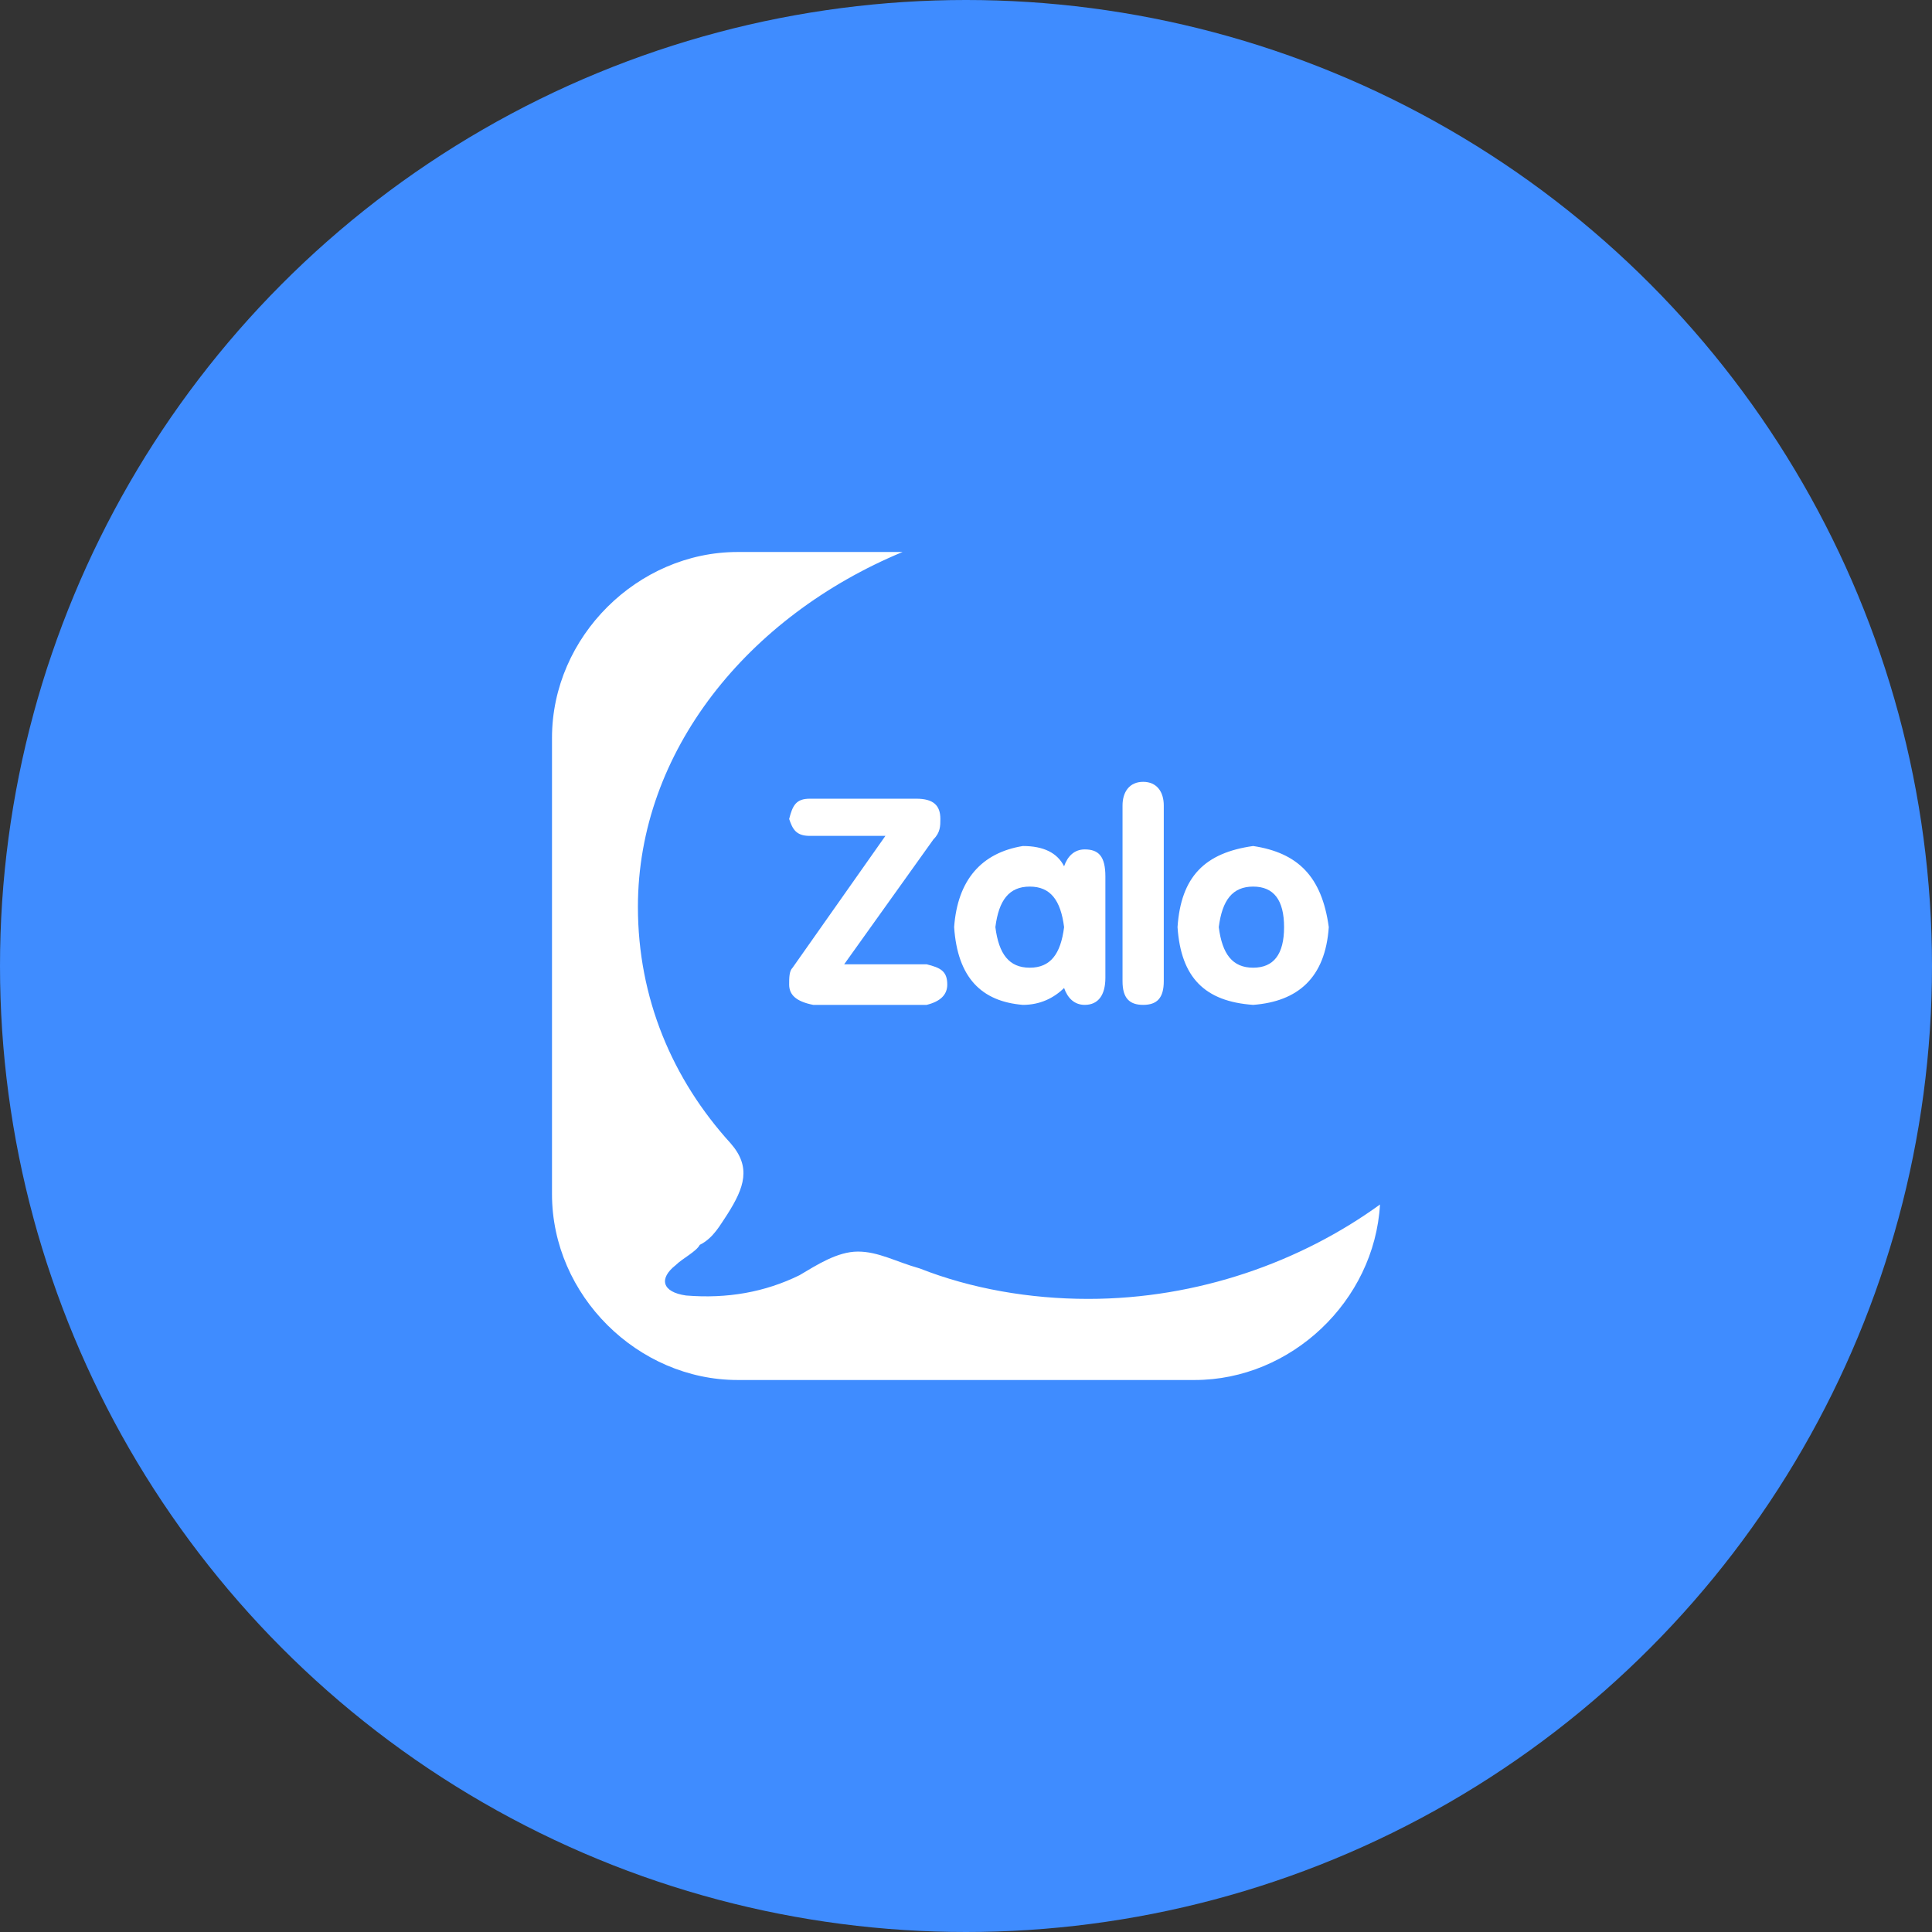<svg width="49" height="49" viewBox="0 0 49 49" fill="none" xmlns="http://www.w3.org/2000/svg">
<rect x="0" y="0" width="49" height="49" fill="#333333" stroke="none"/>
<circle cx="24.5" cy="24.5" r="24.5" fill="#3F8CFF"/>
<path d="M27.599 32.943C26.117 32.943 24.635 32.686 23.327 32.171C22.717 32 22.281 31.743 21.758 31.743C21.235 31.743 20.712 32.086 20.276 32.343C19.404 32.771 18.446 32.943 17.4 32.857C16.79 32.771 16.702 32.428 17.138 32.086C17.312 31.914 17.661 31.743 17.748 31.572C18.097 31.4 18.271 31.057 18.446 30.8C18.882 30.114 19.056 29.6 18.533 29C17.051 27.371 16.179 25.314 16.179 23C16.179 19.057 18.969 15.629 22.891 14H18.707C16.179 14 14 16.143 14 18.714V30.286C14 32.857 16.179 35 18.707 35H30.301C32.742 35 34.858 33.001 35 30.549C32.996 32.002 30.384 32.943 27.599 32.943ZM31.783 25.486C32.916 25.4 33.613 24.8 33.701 23.514C33.526 22.229 32.916 21.628 31.783 21.457C30.562 21.628 29.952 22.229 29.865 23.514C29.952 24.8 30.562 25.4 31.783 25.486ZM31.783 22.486C32.306 22.486 32.567 22.828 32.567 23.514C32.567 24.2 32.306 24.543 31.783 24.543C31.26 24.543 30.998 24.2 30.911 23.514C30.998 22.828 31.26 22.486 31.783 22.486ZM25.942 25.486C26.378 25.486 26.727 25.314 26.988 25.057C27.076 25.314 27.25 25.486 27.511 25.486C27.86 25.486 28.035 25.229 28.035 24.8V22.229C28.035 21.714 27.86 21.543 27.511 21.543C27.25 21.543 27.076 21.714 26.988 21.971C26.814 21.628 26.465 21.457 25.942 21.457C24.896 21.628 24.286 22.314 24.199 23.514C24.286 24.8 24.896 25.4 25.942 25.486ZM26.117 22.486C26.64 22.486 26.901 22.828 26.988 23.514C26.901 24.2 26.64 24.543 26.117 24.543C25.594 24.543 25.332 24.2 25.245 23.514C25.332 22.828 25.594 22.486 26.117 22.486ZM28.993 25.486C29.342 25.486 29.516 25.314 29.516 24.886V20.429C29.516 20.086 29.342 19.829 28.993 19.829C28.645 19.829 28.47 20.086 28.47 20.429V24.886C28.47 25.314 28.645 25.486 28.993 25.486ZM20.015 20.771C20.102 21.029 20.189 21.2 20.538 21.2H22.456L20.102 24.543C20.015 24.628 20.015 24.8 20.015 24.971C20.015 25.229 20.189 25.4 20.625 25.486H23.502C23.85 25.4 24.025 25.229 24.025 24.971C24.025 24.628 23.85 24.543 23.502 24.457H21.41L23.676 21.286C23.85 21.114 23.85 20.943 23.85 20.771C23.85 20.429 23.676 20.257 23.24 20.257H20.538C20.189 20.257 20.102 20.429 20.015 20.771Z" fill="white"/>
</svg>
